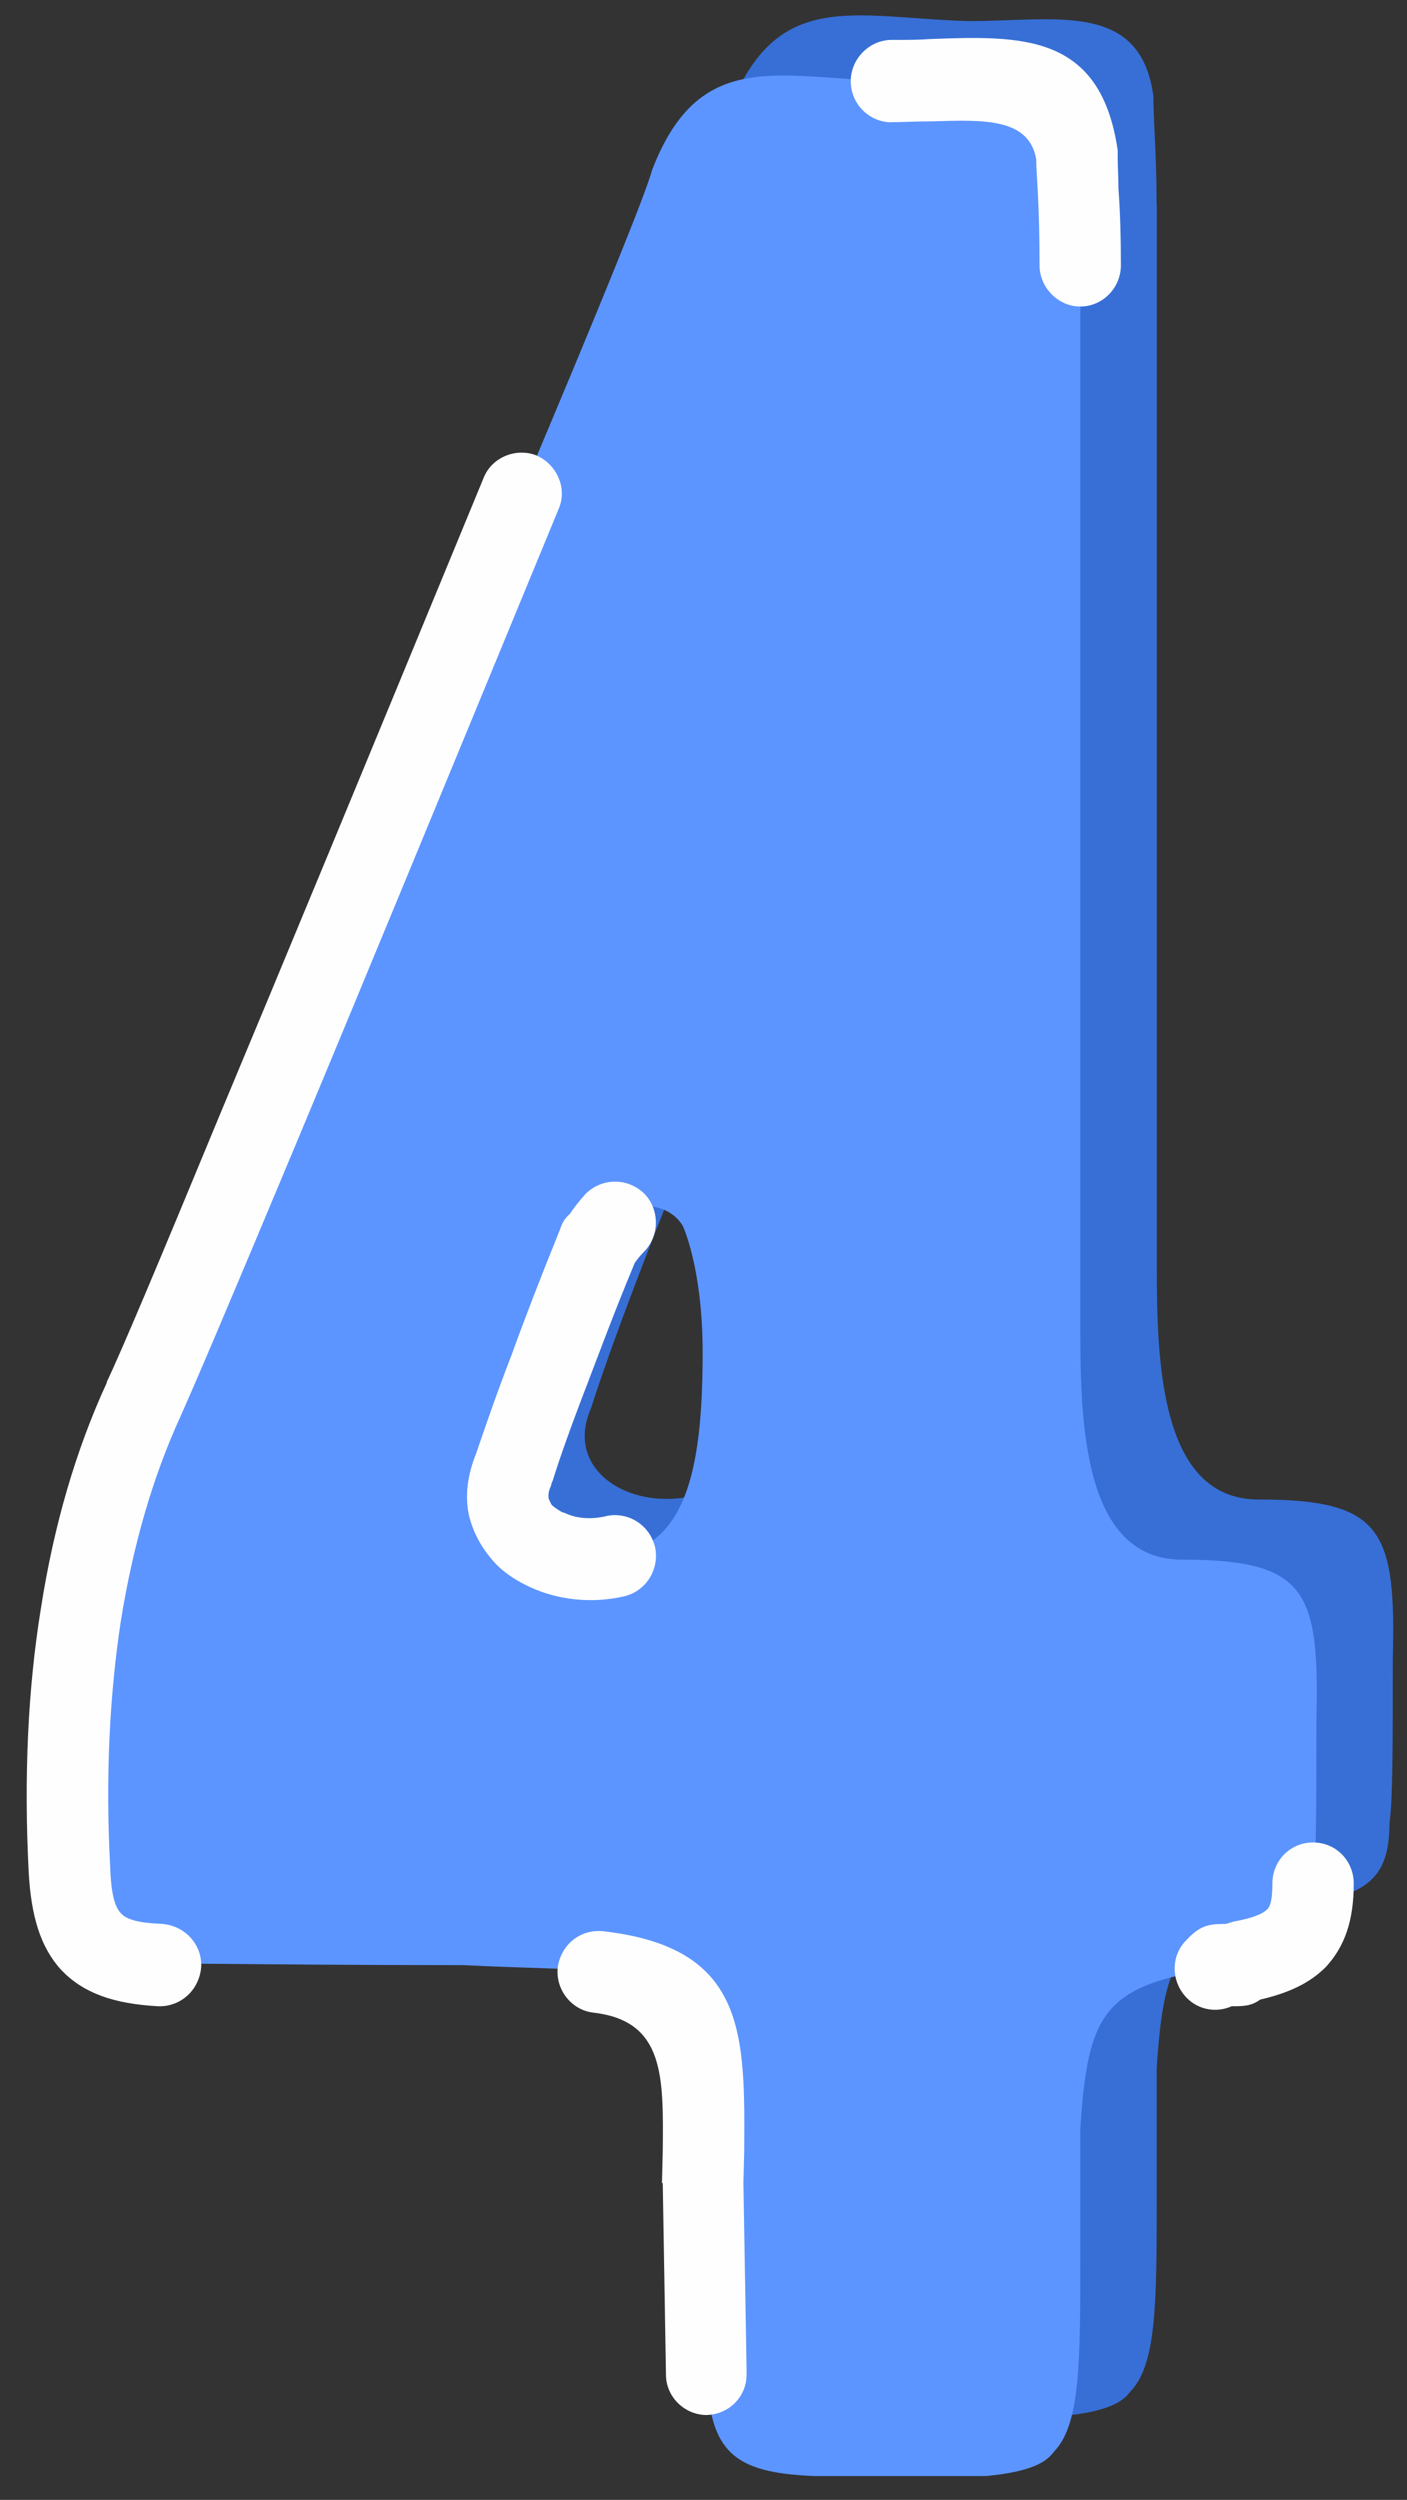 <svg width="49" height="87" viewBox="0 0 49 87" fill="none" xmlns="http://www.w3.org/2000/svg">
<rect x="0" y="0" width="49" height="87" fill="#333333" stroke="none"/>
<path d="M40.287 7.15V25.416V44.14C40.287 47.461 40.429 52.185 43.828 52.185C48.166 52.185 48.62 53.273 48.505 57.77C48.505 60.861 48.505 62.636 48.389 63.467C48.389 65.239 47.681 65.842 45.922 66.184C45.81 66.3 45.695 66.3 45.468 66.3C45.214 66.3 45.099 66.3 44.987 66.415C41.103 67.015 40.537 67.96 40.283 71.996V76.378C40.283 80.184 40.283 82.305 39.348 83.248C39.009 83.732 38.185 83.963 37.023 84.078H31.015C28.209 83.963 27.385 83.248 27.273 80.526L27.158 73.884C27.158 69.99 27.612 67.011 23.501 66.527C22.793 66.415 21.149 66.415 18.825 66.296C11.2 66.296 7.655 66.181 8.251 66.296C5.896 66.181 5.188 65.351 5.076 62.975C4.734 56.448 5.672 51.009 7.655 46.627C8.59 44.594 12.955 34.173 20.807 15.076C23.613 8.434 25.145 4.656 25.399 3.825C27.043 -0.441 29.737 0.619 33.733 0.735C36.766 0.735 39.714 0.02 40.168 3.341C40.165 4.171 40.28 5.374 40.28 7.15H40.287ZM27.161 44.97C27.161 42.937 26.792 41.422 26.453 40.588C25.972 39.758 24.694 39.615 24.101 40.446C23.759 40.819 23.62 41.046 23.505 41.161C21.976 44.97 21.038 47.573 20.584 49.006C19.648 51.124 21.858 52.558 24.101 52.07C26.453 51.612 27.161 49.352 27.161 44.97Z" fill="#376FD6"/>
<path d="M37.623 9.24V27.479V46.233C37.623 49.554 37.735 54.279 41.168 54.279C45.506 54.279 45.956 55.367 45.844 59.864C45.844 62.954 45.844 64.73 45.733 65.56C45.733 67.336 45.024 67.936 43.266 68.278C43.154 68.393 43.038 68.393 42.784 68.393C42.557 68.393 42.445 68.393 42.33 68.509C38.447 69.108 37.881 70.054 37.623 74.09V78.472C37.623 82.278 37.623 84.399 36.688 85.341C36.349 85.826 35.525 86.056 34.336 86.171H28.354C25.548 86.056 24.725 85.341 24.613 82.62L24.471 75.978C24.471 72.084 24.952 69.105 20.841 68.617C20.133 68.505 18.489 68.505 16.137 68.39C8.512 68.39 4.998 68.275 5.591 68.39C3.239 68.275 2.528 67.445 2.416 65.069C2.077 58.538 3.012 53.099 4.995 48.721C5.93 46.688 10.268 36.267 18.147 17.17C20.953 10.528 22.485 6.749 22.709 5.919C24.352 1.653 27.073 2.713 31.042 2.828C34.102 2.828 37.05 2.113 37.504 5.435C37.504 6.268 37.62 7.468 37.62 9.244L37.623 9.24ZM24.471 47.06C24.471 45.027 24.132 43.512 23.79 42.682C23.308 41.852 22.034 41.706 21.438 42.539C21.068 42.912 20.956 43.139 20.841 43.255C19.309 47.064 18.374 49.666 17.923 51.1C16.961 53.218 19.198 54.651 21.438 54.163C23.793 53.703 24.471 51.442 24.471 47.06Z" fill="#5C95FF"/>
<path d="M44.312 65.554C44.312 64.751 44.936 64.121 45.729 64.121C46.522 64.121 47.145 64.751 47.145 65.554C47.145 66.842 46.834 67.73 46.183 68.445C45.617 69.018 44.878 69.36 43.885 69.59C43.574 69.821 43.289 69.821 42.892 69.821C42.384 70.051 41.757 69.963 41.333 69.533C40.767 68.96 40.767 68.045 41.333 67.503C41.815 66.988 42.126 66.957 42.692 66.957C42.777 66.927 42.889 66.9 42.977 66.872C43.601 66.757 43.97 66.615 44.139 66.442C44.255 66.327 44.312 66.042 44.312 65.554ZM25.999 82.59C26.026 83.39 25.402 84.024 24.609 84.047C23.843 84.047 23.193 83.417 23.193 82.644L23.081 75.975H23.054L23.081 74.857C23.108 72.251 23.139 70.332 20.671 70.044C19.905 69.96 19.34 69.245 19.424 68.472C19.536 67.669 20.217 67.127 21.014 67.211C26.002 67.784 25.945 70.79 25.917 74.911L25.89 75.972L26.002 82.583L25.999 82.59ZM5.648 66.957C6.441 67.015 7.038 67.672 7.007 68.445C6.95 69.248 6.299 69.848 5.506 69.821C3.947 69.736 2.9 69.36 2.134 68.56C1.399 67.757 1.084 66.669 0.999 65.154C0.829 61.833 0.972 58.77 1.422 55.991C1.877 53.069 2.642 50.463 3.72 48.118V48.091C4.201 47.088 5.506 43.997 7.661 38.785C9.674 33.977 12.735 26.589 16.845 16.625C17.13 15.91 17.981 15.568 18.689 15.853C19.397 16.168 19.767 16.998 19.455 17.713C15.686 26.846 12.653 34.203 10.271 39.9C8.058 45.197 6.726 48.318 6.275 49.318C5.309 51.436 4.632 53.785 4.208 56.418C3.812 59.024 3.669 61.884 3.839 65.005C3.866 65.835 3.981 66.351 4.208 66.581C4.405 66.811 4.859 66.927 5.652 66.954L5.648 66.957ZM31.045 4.256C30.279 4.256 29.628 3.626 29.628 2.822C29.628 2.05 30.279 1.389 31.045 1.389C31.641 1.389 32.007 1.389 32.404 1.358C35.579 1.243 38.328 1.158 38.924 5.225C38.924 5.31 38.924 5.367 38.924 5.425C38.924 5.825 38.951 6.171 38.951 6.57C39.009 7.316 39.036 8.231 39.036 9.234C39.036 10.007 38.412 10.668 37.619 10.668C36.853 10.668 36.203 10.007 36.203 9.234C36.203 8.116 36.175 7.343 36.145 6.713C36.118 6.225 36.087 5.825 36.087 5.54C35.833 4.11 34.274 4.168 32.485 4.222C31.95 4.222 31.411 4.252 31.041 4.252L31.045 4.256ZM20.414 41.53C20.98 40.988 21.858 40.988 22.427 41.53C22.966 42.072 22.993 42.991 22.427 43.564C22.285 43.706 22.2 43.821 22.115 43.936L22.088 43.994C21.407 45.627 20.898 47 20.471 48.118C19.875 49.664 19.479 50.782 19.251 51.524C19.224 51.582 19.194 51.639 19.194 51.697C19.109 51.87 19.082 52.039 19.109 52.154C19.136 52.212 19.167 52.3 19.221 52.385C19.333 52.47 19.475 52.585 19.617 52.642H19.645C20.041 52.842 20.58 52.9 21.149 52.754C21.915 52.612 22.651 53.097 22.82 53.873C22.962 54.645 22.481 55.391 21.715 55.56C20.58 55.818 19.418 55.672 18.485 55.245C17.974 55.015 17.493 54.7 17.154 54.3C16.757 53.842 16.473 53.324 16.33 52.727C16.188 52.066 16.273 51.351 16.584 50.579C16.869 49.748 17.265 48.576 17.831 47.115C18.286 45.855 18.852 44.394 19.502 42.791C19.56 42.591 19.672 42.391 19.845 42.249C19.956 42.076 20.129 41.846 20.41 41.53H20.414Z" fill="#FEFEFE"/>
</svg>
